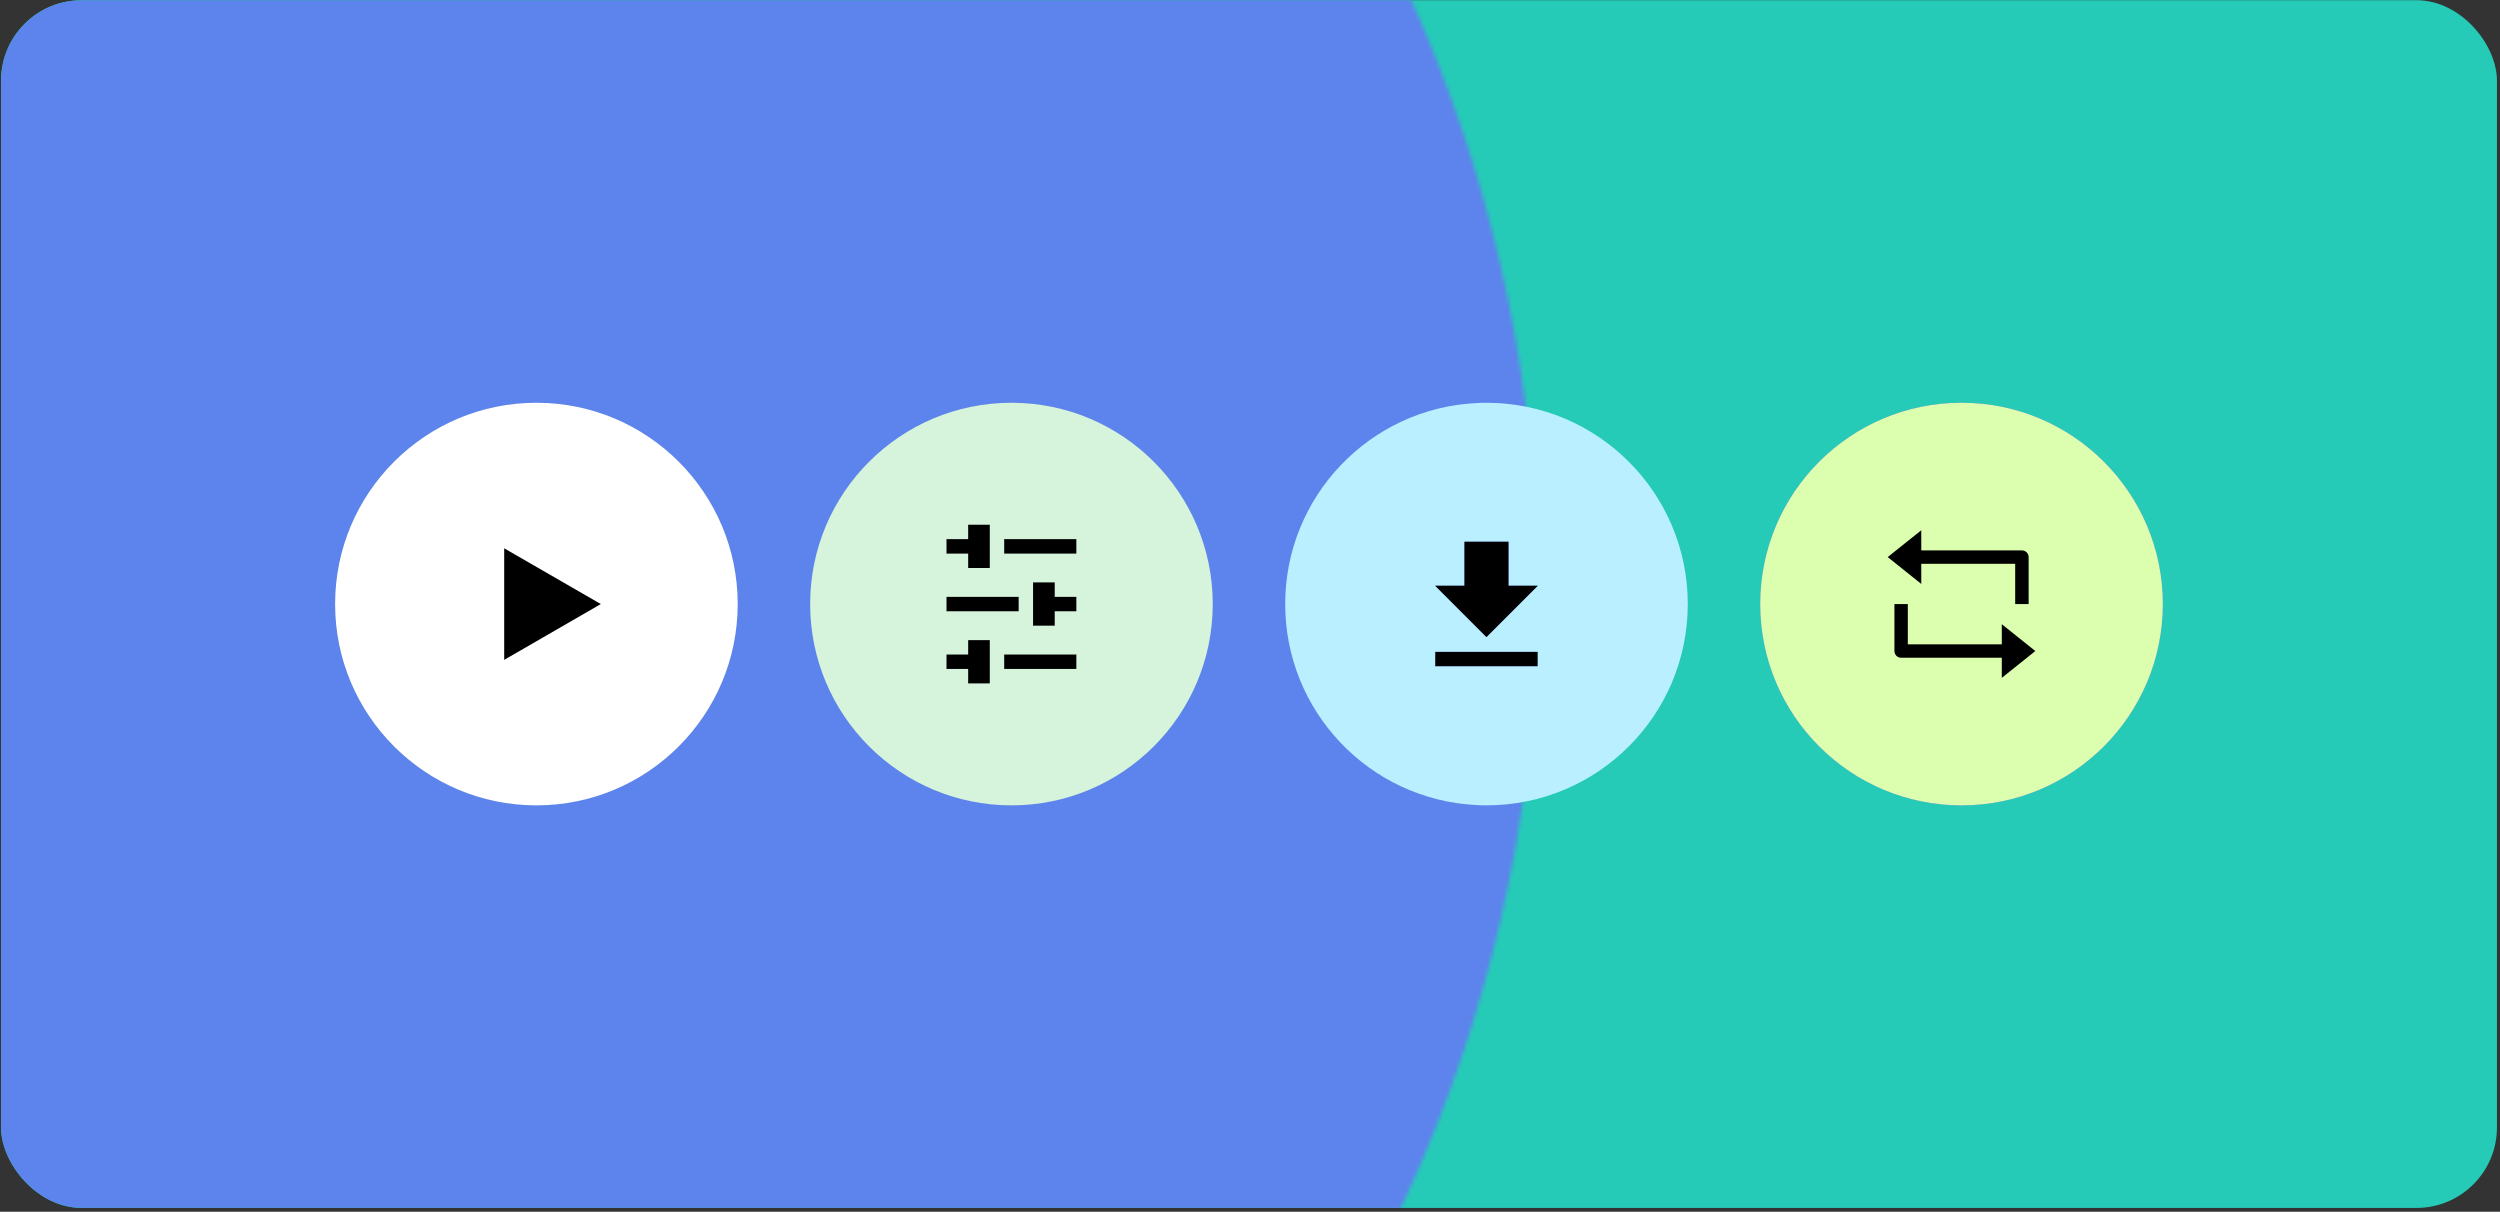 <svg width="621" height="301" viewBox="0 0 621 301" fill="none" xmlns="http://www.w3.org/2000/svg">
<rect x="0" y="0" width="621" height="301" fill="#333333" stroke="none"/>
<g clip-path="url(#clip0_7984_2144)">
<rect x="0.243" y="0.049" width="620" height="300" rx="20" fill="#25CBB7"/>
<mask id="mask0_7984_2144" style="mask-type:alpha" maskUnits="userSpaceOnUse" x="-338" y="-213" width="720" height="721">
<circle cx="22.183" cy="147.238" r="359.8" fill="#5D83EC"/>
</mask>
<g mask="url(#mask0_7984_2144)">
<rect x="0.243" y="0.045" width="620" height="300" fill="#5D83EC"/>
</g>
<path d="M133.243 200.049C160.857 200.049 183.243 177.663 183.243 150.049C183.243 122.435 160.857 100.049 133.243 100.049C105.629 100.049 83.243 122.435 83.243 150.049C83.243 177.663 105.629 200.049 133.243 200.049Z" fill="#25CBB7"/>
<path d="M251.243 200.049C278.857 200.049 301.243 177.663 301.243 150.049C301.243 122.435 278.857 100.049 251.243 100.049C223.629 100.049 201.243 122.435 201.243 150.049C201.243 177.663 223.629 200.049 251.243 200.049Z" fill="#25CBB7"/>
<path d="M487.243 200.049C514.857 200.049 537.243 177.663 537.243 150.049C537.243 122.435 514.857 100.049 487.243 100.049C459.629 100.049 437.243 122.435 437.243 150.049C437.243 177.663 459.629 200.049 487.243 200.049Z" fill="#25CBB7"/>
<path d="M133.243 200.049C160.857 200.049 183.243 177.663 183.243 150.049C183.243 122.435 160.857 100.049 133.243 100.049C105.629 100.049 83.243 122.435 83.243 150.049C83.243 177.663 105.629 200.049 133.243 200.049Z" fill="#9867E9"/>
<path d="M251.243 200.049C278.857 200.049 301.243 177.663 301.243 150.049C301.243 122.435 278.857 100.049 251.243 100.049C223.629 100.049 201.243 122.435 201.243 150.049C201.243 177.663 223.629 200.049 251.243 200.049Z" fill="#9867E9"/>
<path d="M381.983 161.889H356.493V165.529H381.983V161.889Z" fill="black"/>
<path d="M487.243 200.049C514.857 200.049 537.243 177.663 537.243 150.049C537.243 122.435 514.857 100.049 487.243 100.049C459.629 100.049 437.243 122.435 437.243 150.049C437.243 177.663 459.629 200.049 487.243 200.049Z" fill="#9867E9"/>
<path d="M133.243 200.049C160.857 200.049 183.243 177.663 183.243 150.049C183.243 122.435 160.857 100.049 133.243 100.049C105.629 100.049 83.243 122.435 83.243 150.049C83.243 177.663 105.629 200.049 133.243 200.049Z" fill="#5D83EC"/>
<path d="M251.243 200.049C278.857 200.049 301.243 177.663 301.243 150.049C301.243 122.435 278.857 100.049 251.243 100.049C223.629 100.049 201.243 122.435 201.243 150.049C201.243 177.663 223.629 200.049 251.243 200.049Z" fill="#5D83EC"/>
<path d="M133.243 200.049C160.857 200.049 183.243 177.663 183.243 150.049C183.243 122.435 160.857 100.049 133.243 100.049C105.629 100.049 83.243 122.435 83.243 150.049C83.243 177.663 105.629 200.049 133.243 200.049Z" fill="white"/>
<path d="M149.243 150.049L125.243 163.909V136.199L149.243 150.049Z" fill="black"/>
<path d="M251.243 200.049C278.857 200.049 301.243 177.663 301.243 150.049C301.243 122.435 278.857 100.049 251.243 100.049C223.629 100.049 201.243 122.435 201.243 150.049C201.243 177.663 223.629 200.049 251.243 200.049Z" fill="#D6F3DB"/>
<path d="M249.443 162.588V166.168H267.363V162.588H249.443ZM249.443 133.918V137.508H267.363V133.918H249.443ZM235.113 148.258V151.838H253.033V148.258H235.113ZM261.993 148.258V144.668H256.613V155.418H261.993V151.838H267.363V148.258H261.993ZM240.493 130.338V133.918H235.113V137.508H240.493V141.088H245.863V130.338H240.493ZM240.493 159.008V162.588H235.113V166.168H240.493V169.758H245.863V159.008H240.493Z" fill="black"/>
<path d="M369.243 100.049C368.413 100.049 367.593 100.069 366.783 100.119C340.303 101.389 319.243 123.269 319.243 150.049C319.243 176.779 340.203 198.599 366.583 199.969C367.463 200.029 368.353 200.049 369.243 200.049C396.853 200.049 419.243 177.669 419.243 150.049C419.243 122.439 396.853 100.049 369.243 100.049ZM381.983 165.529H356.493V161.889H381.983V165.529ZM371.713 155.769L369.233 158.249L356.493 145.499H363.773V134.569H374.703V145.499H381.983L371.713 155.769Z" fill="#BAEFFF"/>
<path d="M381.983 145.498L371.713 155.768L369.233 158.248L356.493 145.498H363.773V134.568H374.703V145.498H381.983Z" fill="black"/>
<path d="M487.243 200.049C514.857 200.049 537.243 177.663 537.243 150.049C537.243 122.435 514.857 100.049 487.243 100.049C459.629 100.049 437.243 122.435 437.243 150.049C437.243 177.663 459.629 200.049 487.243 200.049Z" fill="#DCFFAF"/>
<path d="M505.573 161.719L497.243 155.049V160.049H473.903V150.049H470.573V161.719C470.573 162.159 470.753 162.579 471.063 162.899C471.373 163.209 471.793 163.379 472.243 163.379H497.243V168.379L505.573 161.719ZM503.423 137.209C503.113 136.889 502.683 136.719 502.243 136.719H477.243V131.719L468.903 138.379L477.243 145.049V140.049H500.573V150.049H503.913V138.379C503.913 137.939 503.733 137.519 503.423 137.209Z" fill="black"/>
</g>
<defs>
<clipPath id="clip0_7984_2144">
<rect x="0.243" y="0.049" width="620" height="300" rx="20" fill="white"/>
</clipPath>
</defs>
</svg>
